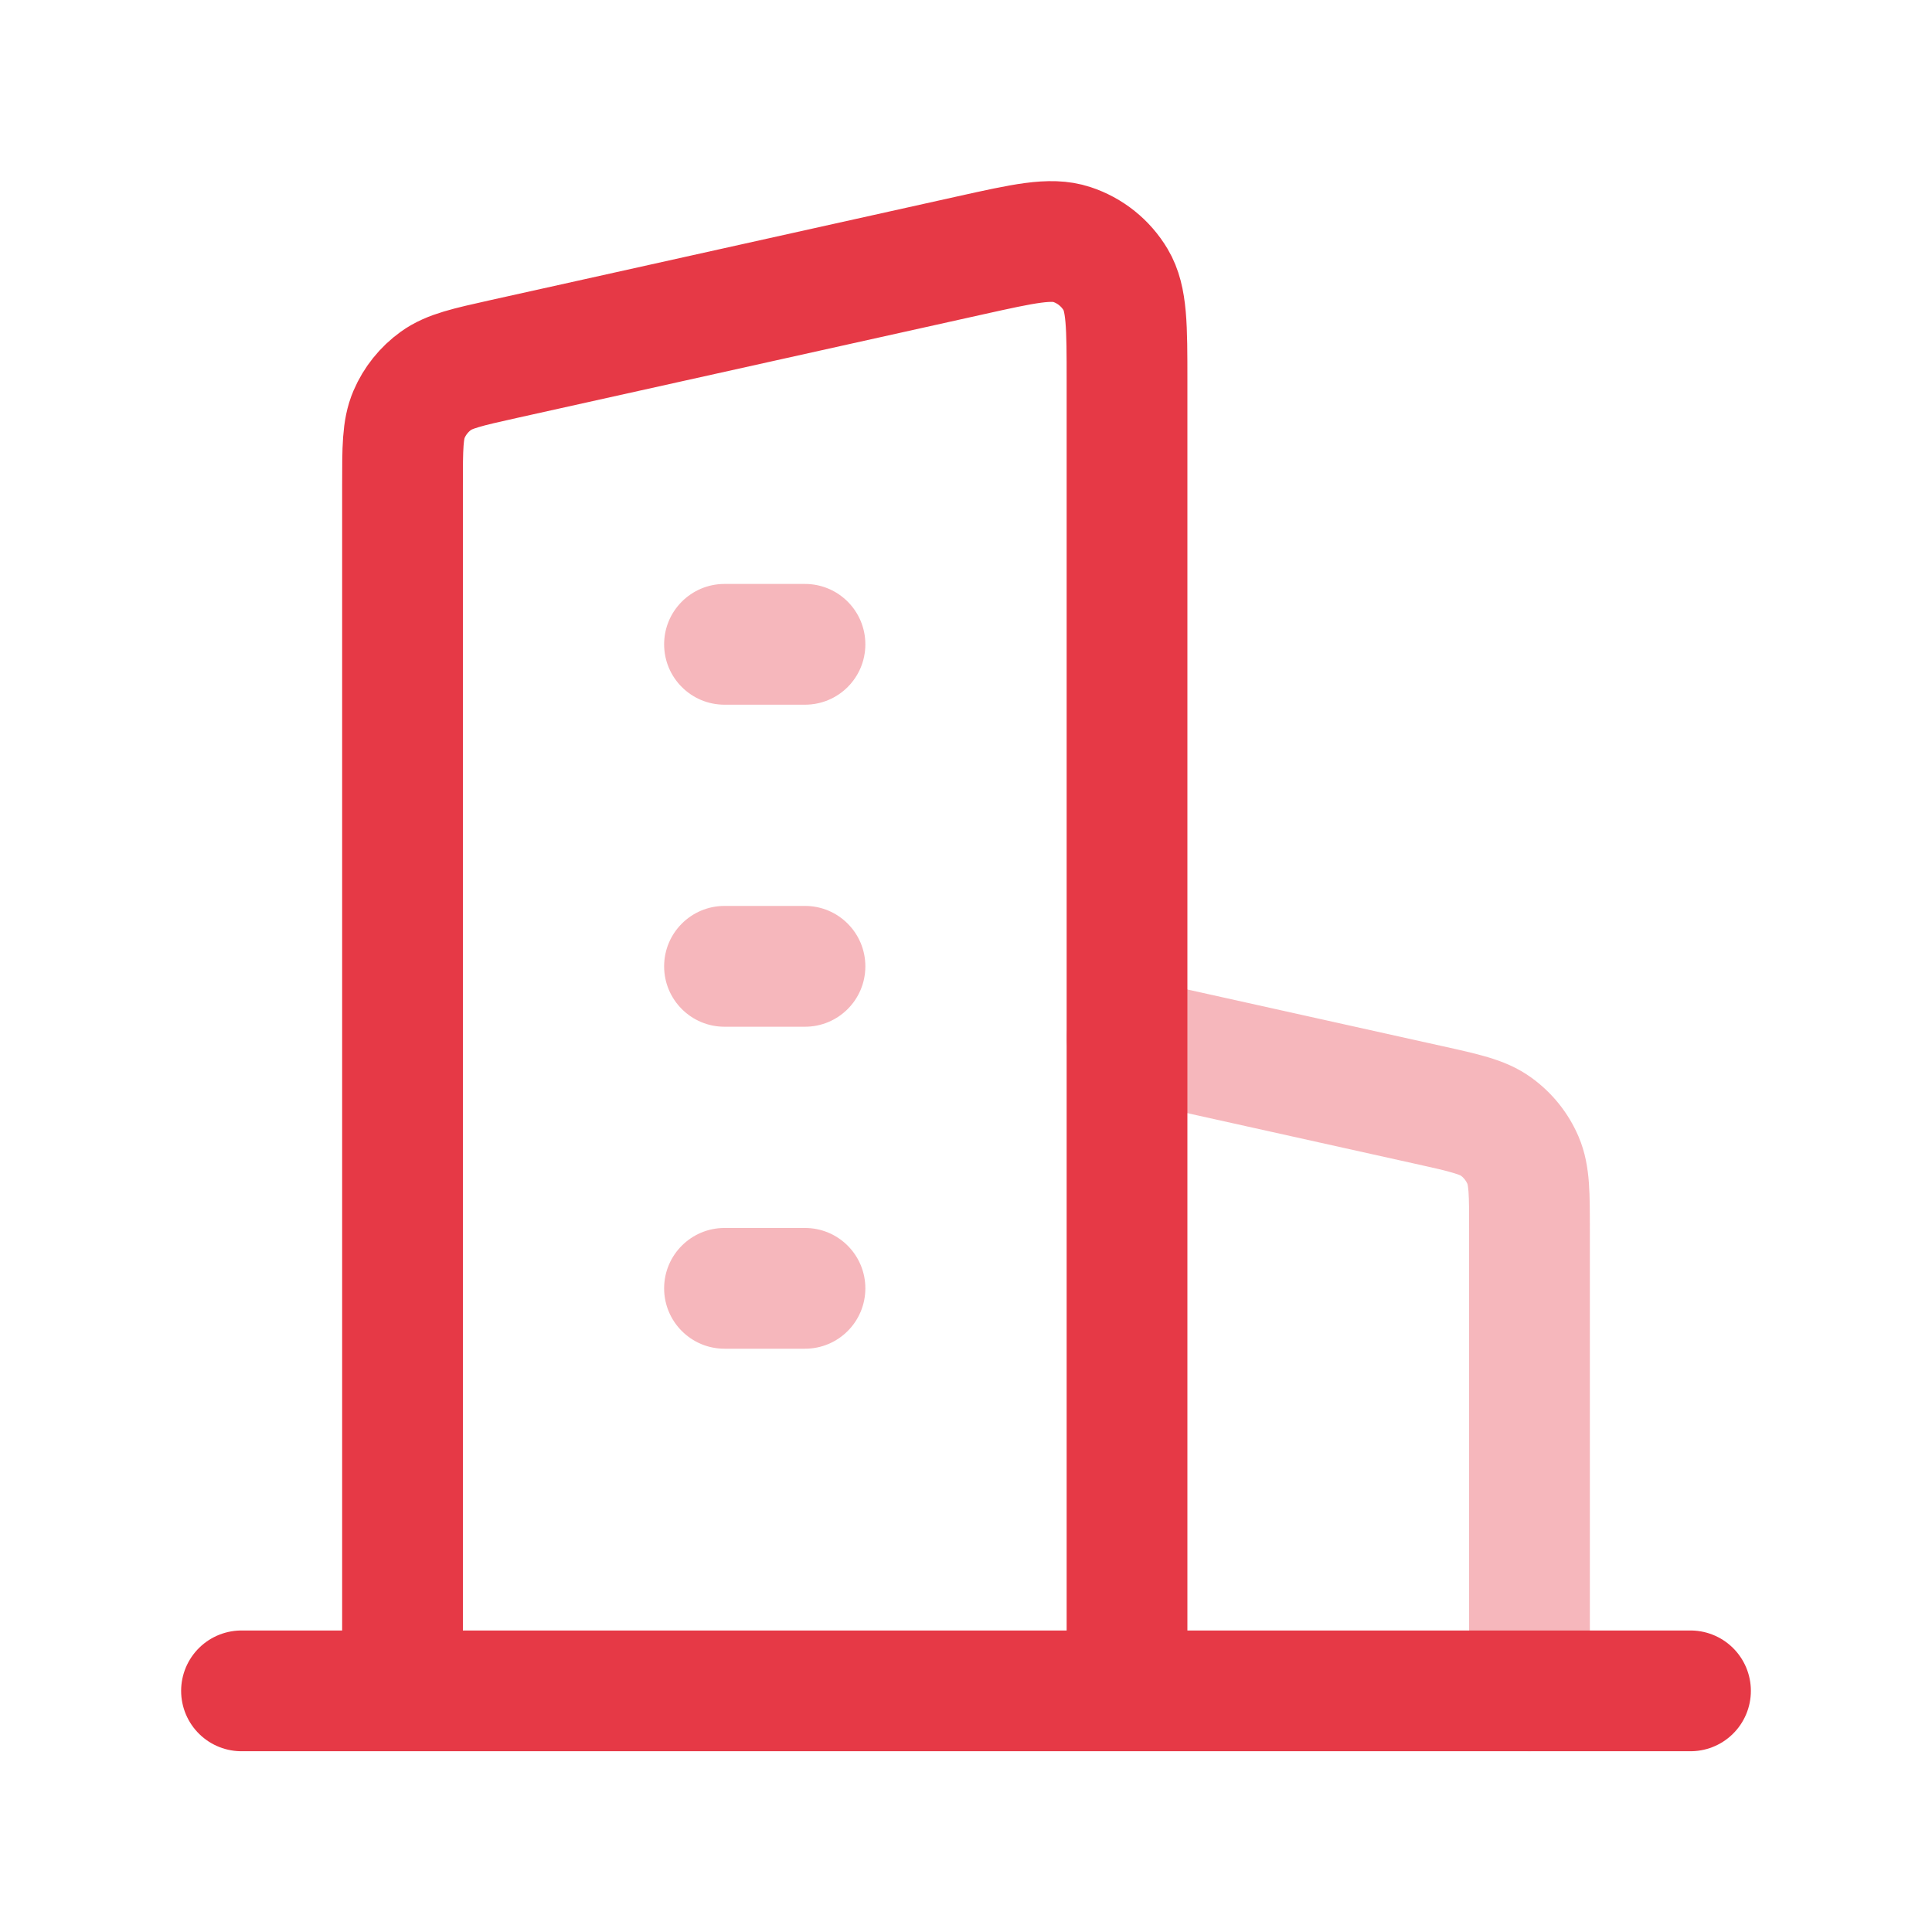 <svg width="32" height="32" viewBox="0 0 32 32" fill="none" xmlns="http://www.w3.org/2000/svg">
<path opacity="0.36" d="M12 9.672C11.448 9.672 11 10.12 11 10.672C11 11.225 11.448 11.672 12 11.672V9.672ZM13.333 11.672C13.886 11.672 14.333 11.225 14.333 10.672C14.333 10.12 13.886 9.672 13.333 9.672V11.672ZM12 15.005C11.448 15.005 11 15.453 11 16.006C11 16.558 11.448 17.006 12 17.006V15.005ZM13.333 17.006C13.886 17.006 14.333 16.558 14.333 16.006C14.333 15.453 13.886 15.005 13.333 15.005V17.006ZM12 20.339C11.448 20.339 11 20.787 11 21.339C11 21.891 11.448 22.339 12 22.339V20.339ZM13.333 22.339C13.886 22.339 14.333 21.891 14.333 21.339C14.333 20.787 13.886 20.339 13.333 20.339V22.339ZM24.333 28.006C24.333 28.558 24.781 29.006 25.333 29.006C25.886 29.006 26.333 28.558 26.333 28.006H24.333ZM18.884 16.215C18.344 16.095 17.81 16.435 17.691 16.974C17.571 17.513 17.911 18.047 18.45 18.167L18.884 16.215ZM23.663 18.301L23.446 19.277L23.663 18.301ZM25.225 19.216L26.144 18.821V18.821L25.225 19.216ZM24.779 18.66L24.195 19.471L24.195 19.471L24.779 18.66ZM12 11.672H13.333V9.672H12V11.672ZM12 17.006H13.333V15.005H12V17.006ZM12 22.339H13.333V20.339H12V22.339ZM24.333 20.384V28.006H26.333V20.384H24.333ZM18.45 18.167L23.446 19.277L23.88 17.325L18.884 16.215L18.45 18.167ZM26.333 20.384C26.333 20.093 26.334 19.821 26.317 19.592C26.299 19.35 26.259 19.088 26.144 18.821L24.306 19.61C24.3 19.595 24.313 19.612 24.323 19.738C24.333 19.877 24.333 20.064 24.333 20.384H26.333ZM23.446 19.277C23.758 19.346 23.94 19.387 24.073 19.428C24.195 19.464 24.209 19.481 24.195 19.471L25.364 17.849C25.128 17.678 24.881 17.582 24.649 17.512C24.429 17.446 24.164 17.388 23.88 17.325L23.446 19.277ZM26.144 18.821C25.977 18.432 25.707 18.096 25.364 17.849L24.195 19.471C24.244 19.507 24.282 19.555 24.306 19.61L26.144 18.821Z" fill="#E63946"/>
<path d="M4 28.006H28M18.667 28.006H6.667V8.031C6.667 7.42 6.667 7.115 6.775 6.863C6.87 6.641 7.024 6.449 7.221 6.307C7.443 6.147 7.741 6.081 8.337 5.948L16.07 4.23C16.958 4.033 17.402 3.934 17.75 4.049C18.056 4.149 18.315 4.357 18.479 4.633C18.667 4.948 18.667 5.403 18.667 6.312V28.006ZM18.667 28.006H25.333" stroke="#E63946" stroke-width="2" stroke-linecap="round" stroke-linejoin="round"/>
</svg>
